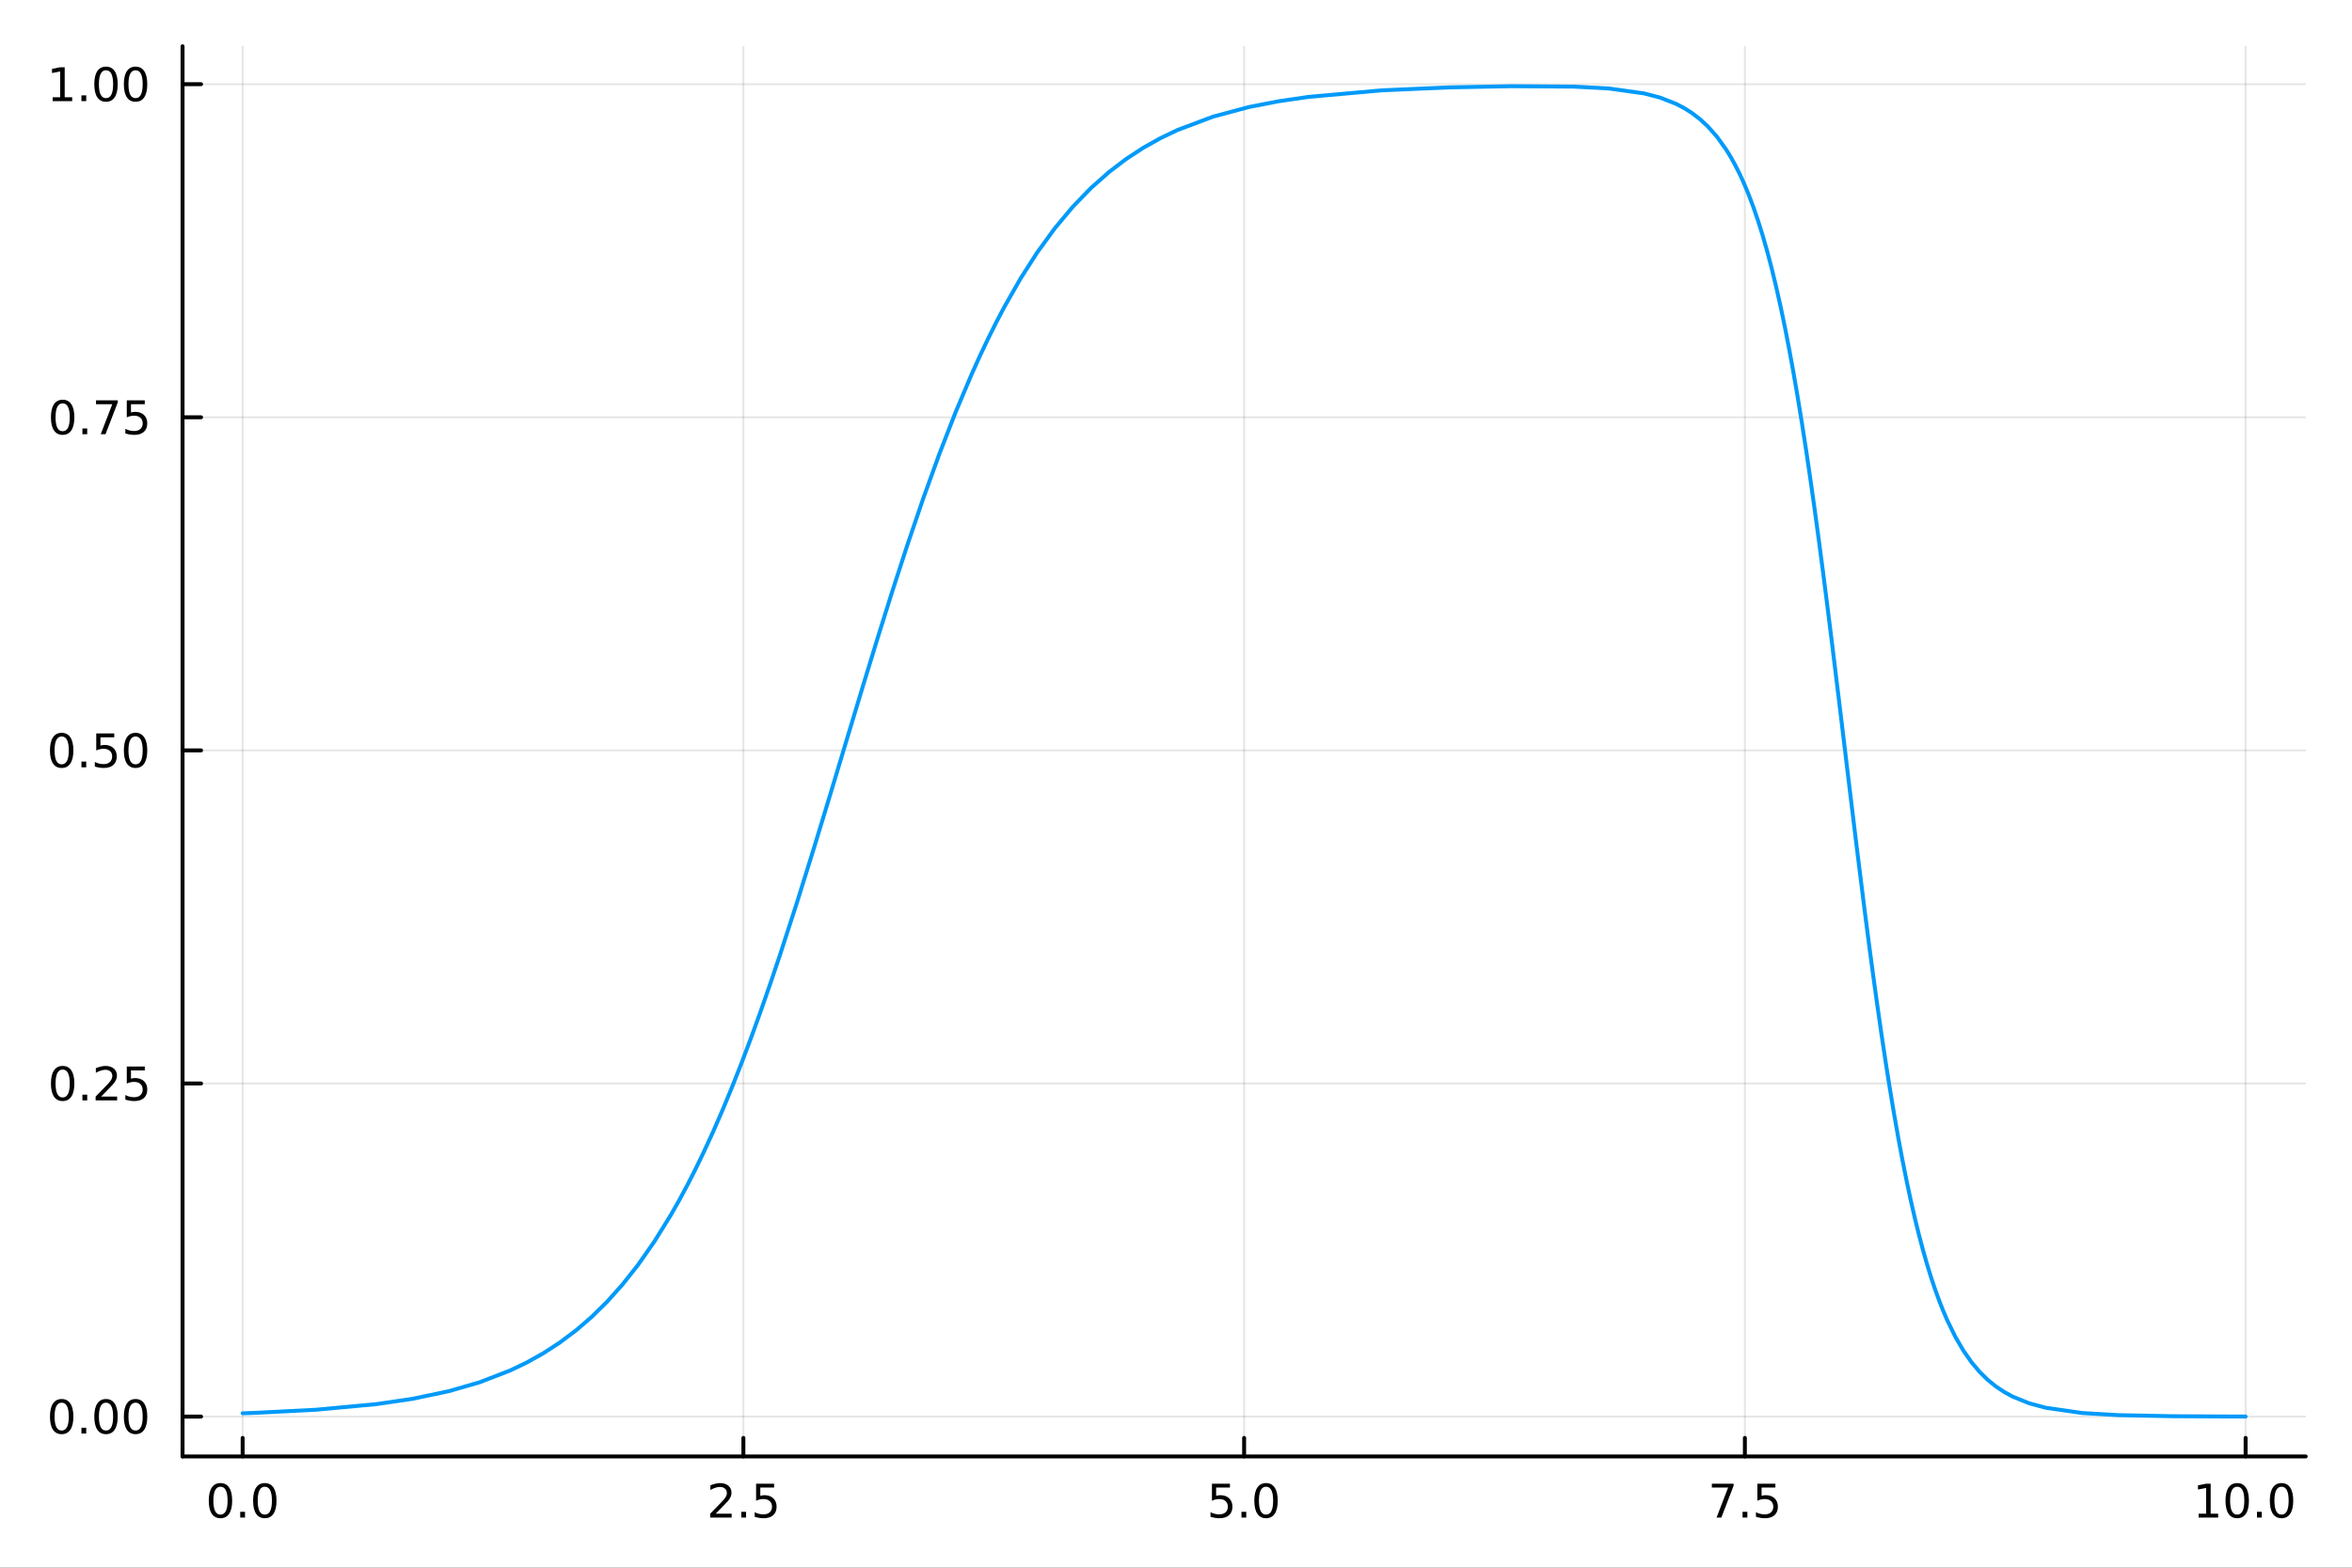 <?xml version="1.0" encoding="utf-8"?>
<svg xmlns="http://www.w3.org/2000/svg" xmlns:xlink="http://www.w3.org/1999/xlink" width="600" height="400" viewBox="0 0 2400 1600">
<rect x="0" y="0" width="2400" height="1600" fill="#333333" stroke="none"/>
<defs>
  <clipPath id="clip140">
    <rect x="0" y="0" width="2400" height="1600"/>
  </clipPath>
</defs>
<path clip-path="url(#clip140)" d="M0 1600 L2400 1600 L2400 0 L0 0  Z" fill="#ffffff" fill-rule="evenodd" fill-opacity="1"/>
<defs>
  <clipPath id="clip141">
    <rect x="480" y="0" width="1681" height="1600"/>
  </clipPath>
</defs>
<path clip-path="url(#clip140)" d="M186.274 1486.45 L2352.76 1486.45 L2352.76 47.244 L186.274 47.244  Z" fill="#ffffff" fill-rule="evenodd" fill-opacity="1"/>
<defs>
  <clipPath id="clip142">
    <rect x="186" y="47" width="2167" height="1440"/>
  </clipPath>
</defs>
<polyline clip-path="url(#clip142)" style="stroke:#000000; stroke-linecap:round; stroke-linejoin:round; stroke-width:2; stroke-opacity:0.1; fill:none" points="247.59,1486.45 247.59,47.244 "/>
<polyline clip-path="url(#clip142)" style="stroke:#000000; stroke-linecap:round; stroke-linejoin:round; stroke-width:2; stroke-opacity:0.1; fill:none" points="758.552,1486.45 758.552,47.244 "/>
<polyline clip-path="url(#clip142)" style="stroke:#000000; stroke-linecap:round; stroke-linejoin:round; stroke-width:2; stroke-opacity:0.1; fill:none" points="1269.51,1486.45 1269.51,47.244 "/>
<polyline clip-path="url(#clip142)" style="stroke:#000000; stroke-linecap:round; stroke-linejoin:round; stroke-width:2; stroke-opacity:0.1; fill:none" points="1780.48,1486.45 1780.48,47.244 "/>
<polyline clip-path="url(#clip142)" style="stroke:#000000; stroke-linecap:round; stroke-linejoin:round; stroke-width:2; stroke-opacity:0.1; fill:none" points="2291.44,1486.45 2291.44,47.244 "/>
<polyline clip-path="url(#clip142)" style="stroke:#000000; stroke-linecap:round; stroke-linejoin:round; stroke-width:2; stroke-opacity:0.1; fill:none" points="186.274,1445.78 2352.76,1445.78 "/>
<polyline clip-path="url(#clip142)" style="stroke:#000000; stroke-linecap:round; stroke-linejoin:round; stroke-width:2; stroke-opacity:0.1; fill:none" points="186.274,1105.81 2352.76,1105.81 "/>
<polyline clip-path="url(#clip142)" style="stroke:#000000; stroke-linecap:round; stroke-linejoin:round; stroke-width:2; stroke-opacity:0.1; fill:none" points="186.274,765.848 2352.76,765.848 "/>
<polyline clip-path="url(#clip142)" style="stroke:#000000; stroke-linecap:round; stroke-linejoin:round; stroke-width:2; stroke-opacity:0.1; fill:none" points="186.274,425.884 2352.76,425.884 "/>
<polyline clip-path="url(#clip142)" style="stroke:#000000; stroke-linecap:round; stroke-linejoin:round; stroke-width:2; stroke-opacity:0.1; fill:none" points="186.274,85.919 2352.76,85.919 "/>
<polyline clip-path="url(#clip140)" style="stroke:#000000; stroke-linecap:round; stroke-linejoin:round; stroke-width:4; stroke-opacity:1; fill:none" points="186.274,1486.45 2352.76,1486.45 "/>
<polyline clip-path="url(#clip140)" style="stroke:#000000; stroke-linecap:round; stroke-linejoin:round; stroke-width:4; stroke-opacity:1; fill:none" points="247.59,1486.45 247.59,1467.55 "/>
<polyline clip-path="url(#clip140)" style="stroke:#000000; stroke-linecap:round; stroke-linejoin:round; stroke-width:4; stroke-opacity:1; fill:none" points="758.552,1486.45 758.552,1467.55 "/>
<polyline clip-path="url(#clip140)" style="stroke:#000000; stroke-linecap:round; stroke-linejoin:round; stroke-width:4; stroke-opacity:1; fill:none" points="1269.51,1486.45 1269.51,1467.55 "/>
<polyline clip-path="url(#clip140)" style="stroke:#000000; stroke-linecap:round; stroke-linejoin:round; stroke-width:4; stroke-opacity:1; fill:none" points="1780.48,1486.45 1780.48,1467.55 "/>
<polyline clip-path="url(#clip140)" style="stroke:#000000; stroke-linecap:round; stroke-linejoin:round; stroke-width:4; stroke-opacity:1; fill:none" points="2291.44,1486.45 2291.44,1467.55 "/>
<path clip-path="url(#clip140)" d="M224.974 1517.37 Q221.363 1517.37 219.534 1520.93 Q217.729 1524.47 217.729 1531.6 Q217.729 1538.71 219.534 1542.27 Q221.363 1545.82 224.974 1545.82 Q228.608 1545.82 230.414 1542.27 Q232.242 1538.71 232.242 1531.6 Q232.242 1524.47 230.414 1520.93 Q228.608 1517.37 224.974 1517.37 M224.974 1513.66 Q230.784 1513.66 233.84 1518.27 Q236.918 1522.85 236.918 1531.6 Q236.918 1540.33 233.84 1544.94 Q230.784 1549.52 224.974 1549.52 Q219.164 1549.52 216.085 1544.94 Q213.03 1540.33 213.03 1531.6 Q213.03 1522.85 216.085 1518.27 Q219.164 1513.66 224.974 1513.66 Z" fill="#000000" fill-rule="nonzero" fill-opacity="1" /><path clip-path="url(#clip140)" d="M245.136 1542.97 L250.02 1542.97 L250.02 1548.85 L245.136 1548.85 L245.136 1542.97 Z" fill="#000000" fill-rule="nonzero" fill-opacity="1" /><path clip-path="url(#clip140)" d="M270.205 1517.37 Q266.594 1517.37 264.765 1520.93 Q262.96 1524.47 262.96 1531.6 Q262.96 1538.71 264.765 1542.27 Q266.594 1545.82 270.205 1545.82 Q273.839 1545.82 275.645 1542.27 Q277.474 1538.71 277.474 1531.6 Q277.474 1524.47 275.645 1520.93 Q273.839 1517.37 270.205 1517.37 M270.205 1513.66 Q276.015 1513.66 279.071 1518.27 Q282.15 1522.85 282.15 1531.6 Q282.15 1540.33 279.071 1544.94 Q276.015 1549.52 270.205 1549.52 Q264.395 1549.52 261.316 1544.94 Q258.261 1540.33 258.261 1531.6 Q258.261 1522.85 261.316 1518.27 Q264.395 1513.66 270.205 1513.66 Z" fill="#000000" fill-rule="nonzero" fill-opacity="1" /><path clip-path="url(#clip140)" d="M730.289 1544.91 L746.608 1544.91 L746.608 1548.85 L724.664 1548.85 L724.664 1544.91 Q727.326 1542.16 731.909 1537.53 Q736.515 1532.88 737.696 1531.53 Q739.941 1529.01 740.821 1527.27 Q741.724 1525.51 741.724 1523.82 Q741.724 1521.07 739.779 1519.33 Q737.858 1517.6 734.756 1517.6 Q732.557 1517.6 730.103 1518.36 Q727.673 1519.13 724.895 1520.68 L724.895 1515.95 Q727.719 1514.82 730.173 1514.24 Q732.626 1513.66 734.663 1513.66 Q740.034 1513.66 743.228 1516.35 Q746.423 1519.03 746.423 1523.52 Q746.423 1525.65 745.612 1527.57 Q744.825 1529.47 742.719 1532.07 Q742.14 1532.74 739.038 1535.95 Q735.937 1539.15 730.289 1544.91 Z" fill="#000000" fill-rule="nonzero" fill-opacity="1" /><path clip-path="url(#clip140)" d="M756.423 1542.97 L761.307 1542.97 L761.307 1548.85 L756.423 1548.85 L756.423 1542.97 Z" fill="#000000" fill-rule="nonzero" fill-opacity="1" /><path clip-path="url(#clip140)" d="M771.538 1514.29 L789.895 1514.29 L789.895 1518.22 L775.821 1518.22 L775.821 1526.7 Q776.839 1526.35 777.858 1526.19 Q778.876 1526 779.895 1526 Q785.682 1526 789.061 1529.17 Q792.441 1532.34 792.441 1537.76 Q792.441 1543.34 788.969 1546.44 Q785.497 1549.52 779.177 1549.52 Q777.001 1549.52 774.733 1549.15 Q772.487 1548.78 770.08 1548.04 L770.08 1543.34 Q772.163 1544.47 774.385 1545.03 Q776.608 1545.58 779.085 1545.58 Q783.089 1545.58 785.427 1543.48 Q787.765 1541.37 787.765 1537.76 Q787.765 1534.15 785.427 1532.04 Q783.089 1529.94 779.085 1529.94 Q777.21 1529.94 775.335 1530.35 Q773.483 1530.77 771.538 1531.65 L771.538 1514.29 Z" fill="#000000" fill-rule="nonzero" fill-opacity="1" /><path clip-path="url(#clip140)" d="M1236.68 1514.29 L1255.04 1514.29 L1255.04 1518.22 L1240.96 1518.22 L1240.96 1526.7 Q1241.98 1526.35 1243 1526.19 Q1244.02 1526 1245.04 1526 Q1250.82 1526 1254.2 1529.17 Q1257.58 1532.34 1257.58 1537.76 Q1257.58 1543.34 1254.11 1546.44 Q1250.64 1549.52 1244.32 1549.52 Q1242.14 1549.52 1239.87 1549.15 Q1237.63 1548.78 1235.22 1548.04 L1235.22 1543.34 Q1237.3 1544.47 1239.53 1545.03 Q1241.75 1545.58 1244.23 1545.58 Q1248.23 1545.58 1250.57 1543.48 Q1252.91 1541.37 1252.91 1537.76 Q1252.91 1534.15 1250.57 1532.04 Q1248.23 1529.94 1244.23 1529.94 Q1242.35 1529.94 1240.48 1530.35 Q1238.62 1530.77 1236.68 1531.65 L1236.68 1514.29 Z" fill="#000000" fill-rule="nonzero" fill-opacity="1" /><path clip-path="url(#clip140)" d="M1266.8 1542.97 L1271.68 1542.97 L1271.68 1548.85 L1266.8 1548.85 L1266.8 1542.97 Z" fill="#000000" fill-rule="nonzero" fill-opacity="1" /><path clip-path="url(#clip140)" d="M1291.86 1517.37 Q1288.25 1517.37 1286.42 1520.93 Q1284.62 1524.47 1284.62 1531.6 Q1284.62 1538.71 1286.42 1542.27 Q1288.25 1545.82 1291.86 1545.82 Q1295.5 1545.82 1297.3 1542.27 Q1299.13 1538.71 1299.13 1531.6 Q1299.13 1524.47 1297.3 1520.93 Q1295.5 1517.37 1291.86 1517.37 M1291.86 1513.66 Q1297.67 1513.66 1300.73 1518.27 Q1303.81 1522.85 1303.81 1531.6 Q1303.81 1540.33 1300.73 1544.94 Q1297.67 1549.52 1291.86 1549.52 Q1286.05 1549.52 1282.98 1544.94 Q1279.92 1540.33 1279.92 1531.6 Q1279.92 1522.85 1282.98 1518.27 Q1286.05 1513.66 1291.86 1513.66 Z" fill="#000000" fill-rule="nonzero" fill-opacity="1" /><path clip-path="url(#clip140)" d="M1746.8 1514.29 L1769.02 1514.29 L1769.02 1516.28 L1756.47 1548.85 L1751.59 1548.85 L1763.39 1518.22 L1746.8 1518.22 L1746.8 1514.29 Z" fill="#000000" fill-rule="nonzero" fill-opacity="1" /><path clip-path="url(#clip140)" d="M1778.14 1542.97 L1783.02 1542.97 L1783.02 1548.85 L1778.14 1548.85 L1778.14 1542.97 Z" fill="#000000" fill-rule="nonzero" fill-opacity="1" /><path clip-path="url(#clip140)" d="M1793.26 1514.29 L1811.61 1514.29 L1811.61 1518.22 L1797.54 1518.22 L1797.54 1526.7 Q1798.56 1526.35 1799.57 1526.19 Q1800.59 1526 1801.61 1526 Q1807.4 1526 1810.78 1529.17 Q1814.16 1532.34 1814.16 1537.76 Q1814.16 1543.34 1810.69 1546.44 Q1807.21 1549.52 1800.89 1549.52 Q1798.72 1549.52 1796.45 1549.15 Q1794.2 1548.78 1791.8 1548.04 L1791.8 1543.34 Q1793.88 1544.47 1796.1 1545.03 Q1798.32 1545.58 1800.8 1545.58 Q1804.81 1545.58 1807.14 1543.48 Q1809.48 1541.37 1809.48 1537.76 Q1809.48 1534.15 1807.14 1532.04 Q1804.81 1529.94 1800.8 1529.94 Q1798.93 1529.94 1797.05 1530.35 Q1795.2 1530.77 1793.26 1531.65 L1793.26 1514.29 Z" fill="#000000" fill-rule="nonzero" fill-opacity="1" /><path clip-path="url(#clip140)" d="M2243.51 1544.91 L2251.15 1544.91 L2251.15 1518.55 L2242.84 1520.21 L2242.84 1515.95 L2251.1 1514.29 L2255.78 1514.29 L2255.78 1544.91 L2263.42 1544.91 L2263.42 1548.85 L2243.51 1548.85 L2243.51 1544.91 Z" fill="#000000" fill-rule="nonzero" fill-opacity="1" /><path clip-path="url(#clip140)" d="M2282.86 1517.37 Q2279.25 1517.37 2277.42 1520.93 Q2275.62 1524.47 2275.62 1531.6 Q2275.62 1538.71 2277.42 1542.27 Q2279.25 1545.82 2282.86 1545.82 Q2286.5 1545.82 2288.3 1542.27 Q2290.13 1538.71 2290.13 1531.6 Q2290.13 1524.47 2288.3 1520.93 Q2286.5 1517.37 2282.86 1517.37 M2282.86 1513.66 Q2288.67 1513.66 2291.73 1518.27 Q2294.81 1522.85 2294.81 1531.6 Q2294.81 1540.33 2291.73 1544.94 Q2288.67 1549.52 2282.86 1549.52 Q2277.05 1549.52 2273.98 1544.94 Q2270.92 1540.33 2270.92 1531.6 Q2270.92 1522.85 2273.98 1518.27 Q2277.05 1513.66 2282.86 1513.66 Z" fill="#000000" fill-rule="nonzero" fill-opacity="1" /><path clip-path="url(#clip140)" d="M2303.03 1542.97 L2307.91 1542.97 L2307.91 1548.85 L2303.03 1548.85 L2303.03 1542.97 Z" fill="#000000" fill-rule="nonzero" fill-opacity="1" /><path clip-path="url(#clip140)" d="M2328.1 1517.37 Q2324.48 1517.37 2322.66 1520.93 Q2320.85 1524.47 2320.85 1531.6 Q2320.85 1538.71 2322.66 1542.27 Q2324.48 1545.82 2328.1 1545.82 Q2331.73 1545.82 2333.54 1542.27 Q2335.36 1538.71 2335.36 1531.6 Q2335.36 1524.47 2333.54 1520.93 Q2331.73 1517.37 2328.1 1517.37 M2328.1 1513.66 Q2333.91 1513.66 2336.96 1518.27 Q2340.04 1522.85 2340.04 1531.6 Q2340.04 1540.33 2336.96 1544.94 Q2333.91 1549.52 2328.1 1549.52 Q2322.29 1549.52 2319.21 1544.94 Q2316.15 1540.33 2316.15 1531.6 Q2316.15 1522.85 2319.21 1518.27 Q2322.29 1513.66 2328.1 1513.66 Z" fill="#000000" fill-rule="nonzero" fill-opacity="1" /><polyline clip-path="url(#clip140)" style="stroke:#000000; stroke-linecap:round; stroke-linejoin:round; stroke-width:4; stroke-opacity:1; fill:none" points="186.274,1486.45 186.274,47.244 "/>
<polyline clip-path="url(#clip140)" style="stroke:#000000; stroke-linecap:round; stroke-linejoin:round; stroke-width:4; stroke-opacity:1; fill:none" points="186.274,1445.78 205.172,1445.78 "/>
<polyline clip-path="url(#clip140)" style="stroke:#000000; stroke-linecap:round; stroke-linejoin:round; stroke-width:4; stroke-opacity:1; fill:none" points="186.274,1105.81 205.172,1105.81 "/>
<polyline clip-path="url(#clip140)" style="stroke:#000000; stroke-linecap:round; stroke-linejoin:round; stroke-width:4; stroke-opacity:1; fill:none" points="186.274,765.848 205.172,765.848 "/>
<polyline clip-path="url(#clip140)" style="stroke:#000000; stroke-linecap:round; stroke-linejoin:round; stroke-width:4; stroke-opacity:1; fill:none" points="186.274,425.884 205.172,425.884 "/>
<polyline clip-path="url(#clip140)" style="stroke:#000000; stroke-linecap:round; stroke-linejoin:round; stroke-width:4; stroke-opacity:1; fill:none" points="186.274,85.919 205.172,85.919 "/>
<path clip-path="url(#clip140)" d="M62.937 1431.58 Q59.325 1431.58 57.497 1435.14 Q55.691 1438.68 55.691 1445.81 Q55.691 1452.92 57.497 1456.48 Q59.325 1460.03 62.937 1460.03 Q66.571 1460.03 68.376 1456.48 Q70.205 1452.92 70.205 1445.81 Q70.205 1438.68 68.376 1435.14 Q66.571 1431.58 62.937 1431.58 M62.937 1427.87 Q68.747 1427.87 71.802 1432.48 Q74.881 1437.06 74.881 1445.81 Q74.881 1454.54 71.802 1459.15 Q68.747 1463.73 62.937 1463.73 Q57.126 1463.73 54.048 1459.15 Q50.992 1454.54 50.992 1445.81 Q50.992 1437.06 54.048 1432.48 Q57.126 1427.87 62.937 1427.87 Z" fill="#000000" fill-rule="nonzero" fill-opacity="1" /><path clip-path="url(#clip140)" d="M83.098 1457.18 L87.983 1457.18 L87.983 1463.06 L83.098 1463.06 L83.098 1457.18 Z" fill="#000000" fill-rule="nonzero" fill-opacity="1" /><path clip-path="url(#clip140)" d="M108.168 1431.58 Q104.557 1431.58 102.728 1435.14 Q100.922 1438.68 100.922 1445.81 Q100.922 1452.92 102.728 1456.48 Q104.557 1460.03 108.168 1460.03 Q111.802 1460.03 113.608 1456.48 Q115.436 1452.92 115.436 1445.81 Q115.436 1438.68 113.608 1435.14 Q111.802 1431.58 108.168 1431.58 M108.168 1427.87 Q113.978 1427.87 117.033 1432.48 Q120.112 1437.06 120.112 1445.81 Q120.112 1454.54 117.033 1459.15 Q113.978 1463.73 108.168 1463.73 Q102.358 1463.73 99.279 1459.15 Q96.223 1454.54 96.223 1445.81 Q96.223 1437.06 99.279 1432.48 Q102.358 1427.87 108.168 1427.87 Z" fill="#000000" fill-rule="nonzero" fill-opacity="1" /><path clip-path="url(#clip140)" d="M138.33 1431.58 Q134.719 1431.58 132.89 1435.14 Q131.084 1438.68 131.084 1445.81 Q131.084 1452.92 132.89 1456.48 Q134.719 1460.03 138.33 1460.03 Q141.964 1460.03 143.769 1456.48 Q145.598 1452.92 145.598 1445.81 Q145.598 1438.68 143.769 1435.14 Q141.964 1431.58 138.33 1431.58 M138.33 1427.87 Q144.14 1427.87 147.195 1432.48 Q150.274 1437.06 150.274 1445.81 Q150.274 1454.54 147.195 1459.15 Q144.14 1463.73 138.33 1463.73 Q132.519 1463.73 129.441 1459.15 Q126.385 1454.54 126.385 1445.81 Q126.385 1437.06 129.441 1432.48 Q132.519 1427.87 138.33 1427.87 Z" fill="#000000" fill-rule="nonzero" fill-opacity="1" /><path clip-path="url(#clip140)" d="M63.932 1091.61 Q60.321 1091.61 58.492 1095.18 Q56.687 1098.72 56.687 1105.85 Q56.687 1112.95 58.492 1116.52 Q60.321 1120.06 63.932 1120.06 Q67.566 1120.06 69.372 1116.52 Q71.2 1112.95 71.2 1105.85 Q71.2 1098.72 69.372 1095.18 Q67.566 1091.61 63.932 1091.61 M63.932 1087.91 Q69.742 1087.91 72.798 1092.51 Q75.876 1097.1 75.876 1105.85 Q75.876 1114.57 72.798 1119.18 Q69.742 1123.76 63.932 1123.76 Q58.122 1123.76 55.043 1119.18 Q51.987 1114.57 51.987 1105.85 Q51.987 1097.1 55.043 1092.51 Q58.122 1087.91 63.932 1087.91 Z" fill="#000000" fill-rule="nonzero" fill-opacity="1" /><path clip-path="url(#clip140)" d="M84.094 1117.21 L88.978 1117.21 L88.978 1123.09 L84.094 1123.09 L84.094 1117.21 Z" fill="#000000" fill-rule="nonzero" fill-opacity="1" /><path clip-path="url(#clip140)" d="M103.191 1119.16 L119.51 1119.16 L119.51 1123.09 L97.566 1123.09 L97.566 1119.16 Q100.228 1116.4 104.811 1111.77 Q109.418 1107.12 110.598 1105.78 Q112.844 1103.25 113.723 1101.52 Q114.626 1099.76 114.626 1098.07 Q114.626 1095.32 112.682 1093.58 Q110.76 1091.84 107.658 1091.84 Q105.459 1091.84 103.006 1092.61 Q100.575 1093.37 97.797 1094.92 L97.797 1090.2 Q100.621 1089.07 103.075 1088.49 Q105.529 1087.91 107.566 1087.91 Q112.936 1087.91 116.131 1090.59 Q119.325 1093.28 119.325 1097.77 Q119.325 1099.9 118.515 1101.82 Q117.728 1103.72 115.621 1106.31 Q115.043 1106.98 111.941 1110.2 Q108.839 1113.39 103.191 1119.16 Z" fill="#000000" fill-rule="nonzero" fill-opacity="1" /><path clip-path="url(#clip140)" d="M129.371 1088.53 L147.728 1088.53 L147.728 1092.47 L133.654 1092.47 L133.654 1100.94 Q134.672 1100.59 135.691 1100.43 Q136.709 1100.25 137.728 1100.25 Q143.515 1100.25 146.894 1103.42 Q150.274 1106.59 150.274 1112 Q150.274 1117.58 146.802 1120.69 Q143.33 1123.76 137.01 1123.76 Q134.834 1123.76 132.566 1123.39 Q130.32 1123.02 127.913 1122.28 L127.913 1117.58 Q129.996 1118.72 132.219 1119.27 Q134.441 1119.83 136.918 1119.83 Q140.922 1119.83 143.26 1117.72 Q145.598 1115.62 145.598 1112 Q145.598 1108.39 143.26 1106.29 Q140.922 1104.18 136.918 1104.18 Q135.043 1104.18 133.168 1104.6 Q131.316 1105.01 129.371 1105.89 L129.371 1088.53 Z" fill="#000000" fill-rule="nonzero" fill-opacity="1" /><path clip-path="url(#clip140)" d="M62.937 751.647 Q59.325 751.647 57.497 755.212 Q55.691 758.753 55.691 765.883 Q55.691 772.989 57.497 776.554 Q59.325 780.096 62.937 780.096 Q66.571 780.096 68.376 776.554 Q70.205 772.989 70.205 765.883 Q70.205 758.753 68.376 755.212 Q66.571 751.647 62.937 751.647 M62.937 747.943 Q68.747 747.943 71.802 752.55 Q74.881 757.133 74.881 765.883 Q74.881 774.61 71.802 779.216 Q68.747 783.799 62.937 783.799 Q57.126 783.799 54.048 779.216 Q50.992 774.61 50.992 765.883 Q50.992 757.133 54.048 752.55 Q57.126 747.943 62.937 747.943 Z" fill="#000000" fill-rule="nonzero" fill-opacity="1" /><path clip-path="url(#clip140)" d="M83.098 777.249 L87.983 777.249 L87.983 783.128 L83.098 783.128 L83.098 777.249 Z" fill="#000000" fill-rule="nonzero" fill-opacity="1" /><path clip-path="url(#clip140)" d="M98.214 748.568 L116.57 748.568 L116.57 752.503 L102.496 752.503 L102.496 760.976 Q103.515 760.628 104.534 760.466 Q105.552 760.281 106.571 760.281 Q112.358 760.281 115.737 763.452 Q119.117 766.624 119.117 772.04 Q119.117 777.619 115.645 780.721 Q112.172 783.799 105.853 783.799 Q103.677 783.799 101.409 783.429 Q99.163 783.059 96.756 782.318 L96.756 777.619 Q98.839 778.753 101.061 779.309 Q103.284 779.864 105.76 779.864 Q109.765 779.864 112.103 777.758 Q114.441 775.651 114.441 772.04 Q114.441 768.429 112.103 766.323 Q109.765 764.216 105.76 764.216 Q103.885 764.216 102.01 764.633 Q100.159 765.05 98.214 765.929 L98.214 748.568 Z" fill="#000000" fill-rule="nonzero" fill-opacity="1" /><path clip-path="url(#clip140)" d="M138.33 751.647 Q134.719 751.647 132.89 755.212 Q131.084 758.753 131.084 765.883 Q131.084 772.989 132.89 776.554 Q134.719 780.096 138.33 780.096 Q141.964 780.096 143.769 776.554 Q145.598 772.989 145.598 765.883 Q145.598 758.753 143.769 755.212 Q141.964 751.647 138.33 751.647 M138.33 747.943 Q144.14 747.943 147.195 752.55 Q150.274 757.133 150.274 765.883 Q150.274 774.61 147.195 779.216 Q144.14 783.799 138.33 783.799 Q132.519 783.799 129.441 779.216 Q126.385 774.61 126.385 765.883 Q126.385 757.133 129.441 752.55 Q132.519 747.943 138.33 747.943 Z" fill="#000000" fill-rule="nonzero" fill-opacity="1" /><path clip-path="url(#clip140)" d="M63.932 411.682 Q60.321 411.682 58.492 415.247 Q56.687 418.789 56.687 425.918 Q56.687 433.025 58.492 436.59 Q60.321 440.131 63.932 440.131 Q67.566 440.131 69.372 436.59 Q71.2 433.025 71.2 425.918 Q71.2 418.789 69.372 415.247 Q67.566 411.682 63.932 411.682 M63.932 407.979 Q69.742 407.979 72.798 412.585 Q75.876 417.168 75.876 425.918 Q75.876 434.645 72.798 439.252 Q69.742 443.835 63.932 443.835 Q58.122 443.835 55.043 439.252 Q51.987 434.645 51.987 425.918 Q51.987 417.168 55.043 412.585 Q58.122 407.979 63.932 407.979 Z" fill="#000000" fill-rule="nonzero" fill-opacity="1" /><path clip-path="url(#clip140)" d="M84.094 437.284 L88.978 437.284 L88.978 443.164 L84.094 443.164 L84.094 437.284 Z" fill="#000000" fill-rule="nonzero" fill-opacity="1" /><path clip-path="url(#clip140)" d="M97.983 408.604 L120.205 408.604 L120.205 410.594 L107.658 443.164 L102.774 443.164 L114.58 412.539 L97.983 412.539 L97.983 408.604 Z" fill="#000000" fill-rule="nonzero" fill-opacity="1" /><path clip-path="url(#clip140)" d="M129.371 408.604 L147.728 408.604 L147.728 412.539 L133.654 412.539 L133.654 421.011 Q134.672 420.664 135.691 420.502 Q136.709 420.316 137.728 420.316 Q143.515 420.316 146.894 423.488 Q150.274 426.659 150.274 432.076 Q150.274 437.654 146.802 440.756 Q143.33 443.835 137.01 443.835 Q134.834 443.835 132.566 443.464 Q130.32 443.094 127.913 442.353 L127.913 437.654 Q129.996 438.789 132.219 439.344 Q134.441 439.9 136.918 439.9 Q140.922 439.9 143.26 437.793 Q145.598 435.687 145.598 432.076 Q145.598 428.465 143.26 426.358 Q140.922 424.252 136.918 424.252 Q135.043 424.252 133.168 424.668 Q131.316 425.085 129.371 425.965 L129.371 408.604 Z" fill="#000000" fill-rule="nonzero" fill-opacity="1" /><path clip-path="url(#clip140)" d="M53.747 99.264 L61.386 99.264 L61.386 72.898 L53.075 74.565 L53.075 70.306 L61.339 68.639 L66.015 68.639 L66.015 99.264 L73.654 99.264 L73.654 103.199 L53.747 103.199 L53.747 99.264 Z" fill="#000000" fill-rule="nonzero" fill-opacity="1" /><path clip-path="url(#clip140)" d="M83.098 97.319 L87.983 97.319 L87.983 103.199 L83.098 103.199 L83.098 97.319 Z" fill="#000000" fill-rule="nonzero" fill-opacity="1" /><path clip-path="url(#clip140)" d="M108.168 71.718 Q104.557 71.718 102.728 75.282 Q100.922 78.824 100.922 85.954 Q100.922 93.06 102.728 96.625 Q104.557 100.167 108.168 100.167 Q111.802 100.167 113.608 96.625 Q115.436 93.06 115.436 85.954 Q115.436 78.824 113.608 75.282 Q111.802 71.718 108.168 71.718 M108.168 68.014 Q113.978 68.014 117.033 72.62 Q120.112 77.204 120.112 85.954 Q120.112 94.68 117.033 99.287 Q113.978 103.87 108.168 103.87 Q102.358 103.87 99.279 99.287 Q96.223 94.68 96.223 85.954 Q96.223 77.204 99.279 72.62 Q102.358 68.014 108.168 68.014 Z" fill="#000000" fill-rule="nonzero" fill-opacity="1" /><path clip-path="url(#clip140)" d="M138.33 71.718 Q134.719 71.718 132.89 75.282 Q131.084 78.824 131.084 85.954 Q131.084 93.06 132.89 96.625 Q134.719 100.167 138.33 100.167 Q141.964 100.167 143.769 96.625 Q145.598 93.06 145.598 85.954 Q145.598 78.824 143.769 75.282 Q141.964 71.718 138.33 71.718 M138.33 68.014 Q144.14 68.014 147.195 72.62 Q150.274 77.204 150.274 85.954 Q150.274 94.68 147.195 99.287 Q144.14 103.87 138.33 103.87 Q132.519 103.87 129.441 99.287 Q126.385 94.68 126.385 85.954 Q126.385 77.204 129.441 72.62 Q132.519 68.014 138.33 68.014 Z" fill="#000000" fill-rule="nonzero" fill-opacity="1" /><polyline clip-path="url(#clip142)" style="stroke:#009af9; stroke-linecap:round; stroke-linejoin:round; stroke-width:4; stroke-opacity:1; fill:none" points="247.59,1442.42 254.243,1442.19 260.896,1441.95 322.415,1438.8 383.935,1433.1 420.905,1427.65 457.876,1419.89 489.134,1410.87 520.392,1398.81 537.37,1390.66 554.347,1381.18 571.325,1370.15 588.302,1357.37 603.954,1343.84 619.606,1328.42 635.258,1310.92 650.909,1291.14 667.69,1267.17 684.47,1240.12 692.86,1225.37 701.25,1209.78 709.641,1193.34 718.031,1176.02 727.752,1154.86 737.472,1132.52 747.193,1109 756.914,1084.32 766.635,1058.53 776.356,1031.65 786.077,1003.76 795.798,974.918 813.075,921.617 830.353,866.215 847.63,809.417 864.908,752.002 880.058,701.788 895.209,652.27 910.36,603.96 925.511,557.324 942.029,508.848 958.548,463.239 975.066,420.791 991.585,381.681 999.893,363.297 1008.2,345.778 1016.51,329.116 1024.82,313.301 1041.43,284.152 1058.05,258.172 1076.42,232.892 1094.79,210.932 1113.17,191.966 1131.54,175.668 1149.02,162.351 1166.5,150.908 1183.98,141.105 1201.46,132.727 1237.81,119.058 1274.16,109.31 1304.76,103.335 1335.36,98.873 1410.08,92.197 1478.52,89.202 1541.74,87.976 1605.77,88.398 1641.66,90.299 1677.54,95.313 1693.8,99.568 1710.06,105.893 1718.18,110.113 1726.31,115.233 1734.44,121.432 1742.57,128.925 1751.88,139.41 1761.18,152.348 1765.84,159.891 1770.49,168.242 1775.15,177.472 1779.8,187.66 1784.45,198.884 1789.11,211.226 1793.76,224.771 1798.41,239.601 1803.07,255.798 1807.72,273.439 1812.37,292.596 1817.03,313.333 1821.34,333.989 1825.64,356.075 1829.95,379.609 1834.26,404.595 1838.57,431.021 1842.88,458.854 1847.19,488.043 1851.5,518.517 1855.81,550.182 1860.11,582.922 1864.42,616.605 1868.73,651.075 1877.35,721.69 1885.97,793.276 1894.46,863.269 1902.96,931.216 1907.21,964.01 1911.45,995.826 1915.7,1026.54 1919.95,1056.06 1924.2,1084.3 1928.45,1111.2 1932.69,1136.72 1936.94,1160.83 1941.19,1183.53 1945.44,1204.83 1949.68,1224.75 1953.93,1243.31 1958.06,1260.09 1962.18,1275.68 1966.31,1290.14 1970.43,1303.51 1974.55,1315.86 1978.68,1327.24 1982.8,1337.72 1986.93,1347.34 1995.18,1364.25 2003.43,1378.41 2011.67,1390.21 2019.92,1400.03 2028.38,1408.34 2036.83,1415.18 2045.29,1420.79 2053.75,1425.39 2070.66,1432.23 2087.57,1436.79 2124.63,1442.13 2161.69,1444.3 2215.52,1445.38 2269.35,1445.67 2280.4,1445.7 2291.44,1445.72 "/>
</svg>
